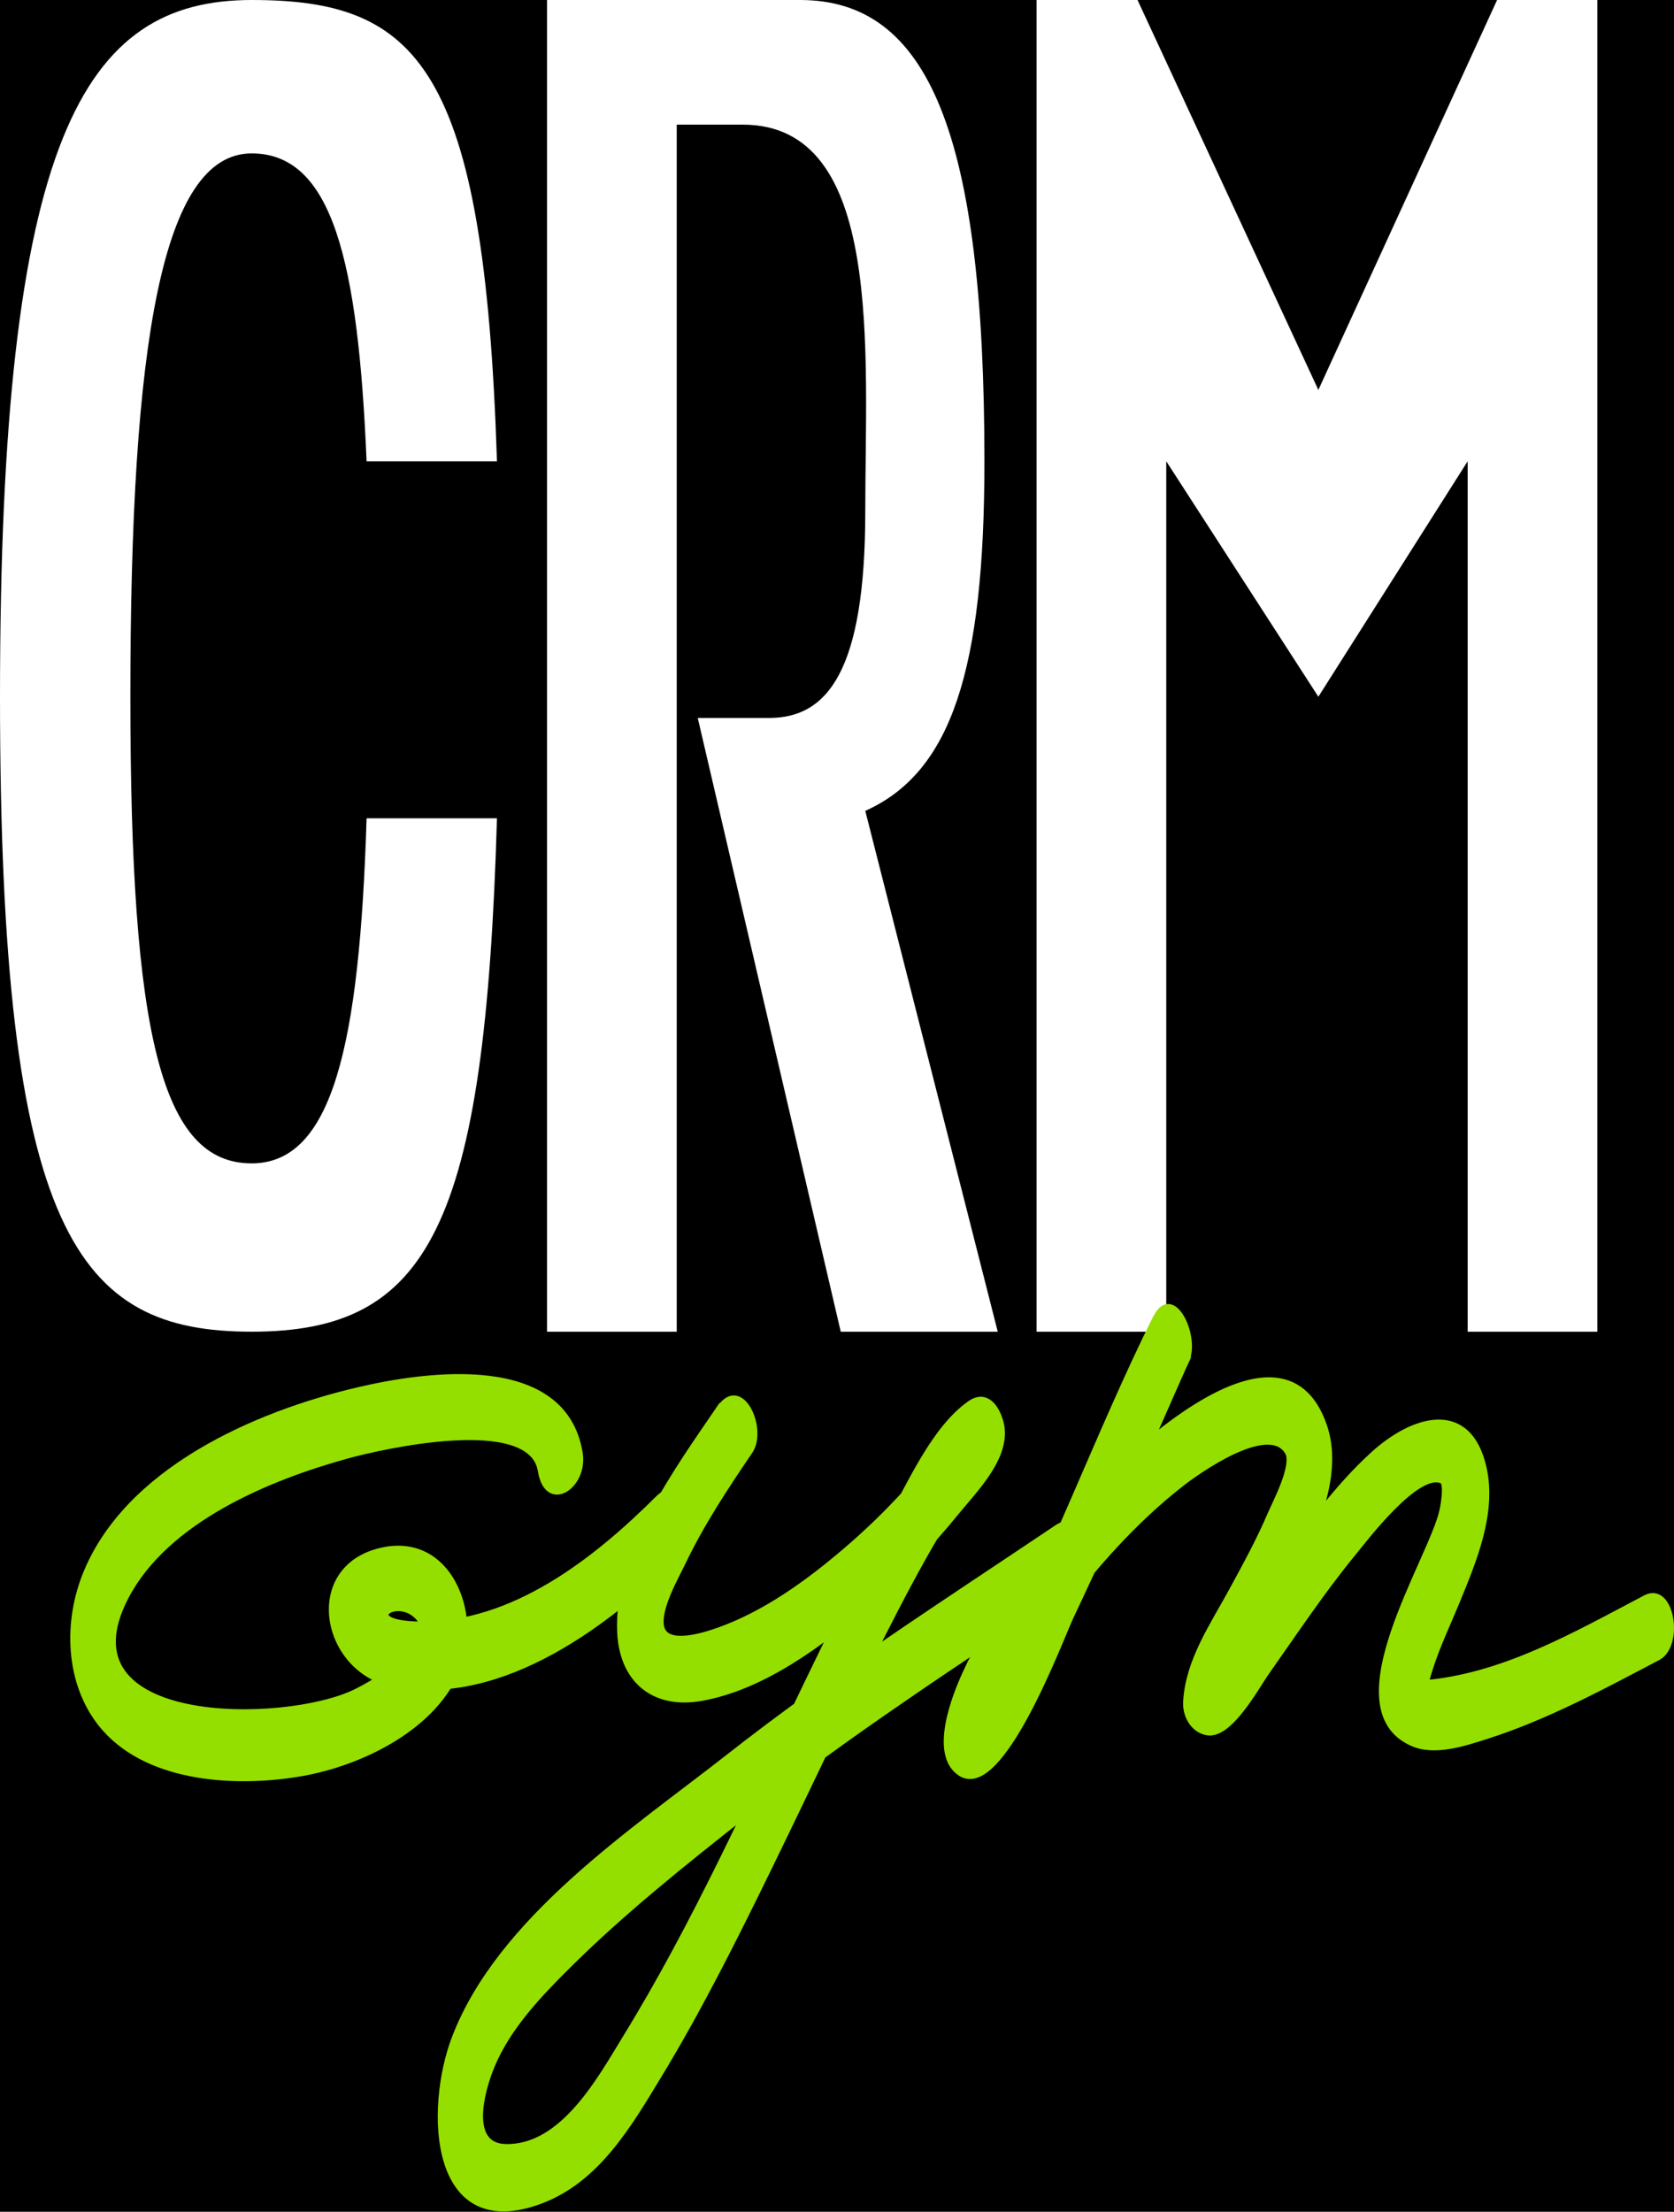 <?xml version="1.0" encoding="UTF-8"?> <svg xmlns="http://www.w3.org/2000/svg" width="524" height="692" viewBox="0 0 524 692" fill="none"><rect x="0" y="0" width="524" height="692" fill="#808080" stroke="none"/><g clip-path="url(#clip0_2516_2)"><rect width="524" height="692" fill="black"></rect><path d="M114.749 256.039C112.555 327.295 103.998 364 78.767 364C50.683 364 40.809 324.275 40.809 217.995C40.809 107.488 50.683 48 78.767 48C103.998 48 112.116 81.522 114.749 144.324H155.559C151.609 20.531 130.766 0 78.767 0C26.109 0 0 42.874 0 217.995C0 386.473 24.354 416.667 78.767 416.667C134.276 416.667 151.829 384.058 155.559 256.039H114.749Z" fill="white"></path><path d="M312.318 416.667L270.85 253.705C297.837 241.627 308.149 209.541 308.149 144.324C308.149 41.667 290.596 1.24517e-06 250.445 1.24517e-06H171.24V416.667H211.83V39H232.5C276.74 39 270.85 109.757 270.85 160.024C270.85 210.292 258.854 224.638 240.748 224.638H218.412L263.171 416.667H312.318Z" fill="white"></path><path d="M412.676 217.995L459.41 144.324V416.667H500V1.24517e-06H468.625L412.676 122L356.07 1.24517e-06H324.475V416.667H365.065V144.324L412.676 217.995Z" fill="white"></path><path d="M181.408 454.726C176.43 423.869 133.371 430.046 111.979 435.087C80.016 442.586 39.446 460.289 26.63 493.298C20.637 508.726 21.62 528.028 32.931 540.813C47.253 556.949 74.576 558.209 94.369 554.736C113.024 551.478 136.475 540.168 143.482 521.174C149.568 504.7 140.409 480.666 119.694 485.184C95.168 490.532 101.499 522.895 123.443 526.86C157.374 533.007 190.69 507.466 213.065 485.184C218.597 479.652 213.526 461.518 206.273 468.741C186.572 488.38 160.663 508.849 131.25 508.358C112.44 508.05 122.859 499.506 129.744 504.854C140.839 513.49 116.713 526.921 111.211 529.564C88.837 540.352 17.686 541.028 39.293 499.598C51.924 475.38 84.103 462.072 108.967 455.279C119.11 452.513 166.349 441.602 169.361 460.166C171.389 472.736 183.037 464.838 181.408 454.757V454.726Z" fill="#94DF00" stroke="#94DF00" stroke-width="2"></path><path d="M225.364 440.528C212.24 459.83 192.939 485.892 194.199 510.849C194.968 525.847 204.926 533.807 219.524 531.195C238.918 527.722 257.02 514.076 271.619 501.598C281.639 493.023 290.798 483.526 299.127 473.261C304.997 466.038 316.092 455.219 313.049 444.77C311.728 440.221 308.531 435.795 303.645 439.268C292.734 446.952 285.327 463.764 278.965 475.166C269.591 492.039 261.108 509.404 252.718 526.769C234.677 564.019 217.711 602.13 196.013 637.444C188.083 650.383 176.281 672.327 158.209 671.836C146.008 671.497 150.495 654.378 153.876 646.295C158.947 634.155 168.567 624.044 177.787 614.915C194.814 598.012 213.716 582.952 232.525 568.107C265.472 542.136 300.233 519.669 334.994 496.342C341.663 491.855 338.405 473.045 331.183 477.901C296.268 501.352 261.262 523.788 228.099 549.82C198.348 573.147 156.58 600.593 142.381 637.782C134.021 659.695 135.097 701.31 169.181 688.524C186.915 681.886 196.873 664.613 206.216 649.215C218.695 628.654 229.513 607.047 240.086 585.441C252.041 561.007 263.505 536.328 275.799 512.078C281.393 501.075 287.109 490.103 293.41 479.5C297.928 471.847 303.061 460.905 310.437 455.711L301.032 450.21C299.649 445.446 302.784 445.046 298.881 448.089C297.313 449.318 296.022 452.085 294.793 453.713C291.382 458.231 287.724 462.565 283.913 466.745C277.951 473.291 271.619 479.438 264.888 485.185C253.086 495.266 239.778 504.948 225.026 510.203C219.002 512.355 208.091 515.397 206.862 508.882C205.786 503.165 211.441 493.453 213.746 488.628C219.586 476.457 227.116 465.085 234.677 453.959C239.225 447.259 231.972 430.939 225.425 440.59L225.364 440.528Z" fill="#94DF00" stroke="#94DF00" stroke-width="2"></path><path d="M361.976 412.129C343.074 450.086 328.998 490.44 308.221 527.537C307.022 529.657 303.211 533.929 302.935 536.265C302.72 537.894 302.597 536.757 302.627 537.064C302.627 537.341 309.973 544.133 309.45 544.41C309.358 544.471 309.297 542.658 309.758 542.166C312.831 538.878 314.522 530.764 316.857 526.645C321.252 518.9 326.262 511.524 331.579 504.424C342.521 489.733 355.091 475.626 369.567 464.285C374.239 460.597 397.105 444.123 403.16 454.266C405.618 458.384 399.379 470.063 397.781 473.782C394.277 481.988 389.975 489.856 385.702 497.693C379.709 508.727 372.056 519.669 371.35 532.485C371.104 536.726 373.624 541.213 377.896 541.951C384.873 543.15 393.048 527.875 396.429 523.08C405.25 510.571 413.732 497.786 423.444 485.953C427.163 481.404 443.76 459.46 451.474 463.24C453.011 463.978 452.212 469.787 451.536 472.829C448.032 488.381 417.513 534.513 442.162 545.363C449.169 548.467 458.482 545.27 465.274 543.119C483.96 537.156 501.633 527.598 518.936 518.501C526.097 514.72 523.147 495.819 515.125 500.06C492.873 511.77 470.13 524.893 445.081 526.768C444.897 526.768 445.542 530.149 445.819 528.489C446.096 526.83 446.895 523.971 447.571 521.881C449.814 514.843 453.072 508.082 455.869 501.259C461.125 488.473 467.487 473.506 464.352 459.398C459.711 438.56 442.469 443.724 429.929 455.126C418.496 465.515 409.214 478.546 400.301 491.024C397.812 494.497 380.539 523.264 377.435 522.742L383.981 532.208C383.858 534.329 385.58 528.766 386.256 527.291C387.854 523.91 389.759 520.652 391.542 517.363C396.091 509.004 400.732 500.675 404.85 492.1C411.304 478.73 419.603 461.212 414.347 446.06C400.701 406.781 347.745 460.505 336.189 473.844C323.066 488.996 310.465 505.592 302.136 523.91C299.124 530.518 291.778 548.805 300.66 554.706C313.2 563.035 331.825 512.692 335.114 505.746C343.197 488.688 350.942 471.477 358.595 454.235C361.637 447.412 364.649 440.558 367.661 433.735C368.553 431.707 369.444 429.678 370.366 427.65C370.673 426.943 372.948 422.21 371.227 425.621C374.73 418.583 367.077 402.017 361.976 412.252V412.129Z" fill="#94DF00" stroke="#94DF00" stroke-width="2"></path></g><defs><clipPath id="clip0_2516_2"><rect width="524" height="692" fill="white"></rect></clipPath></defs></svg> 